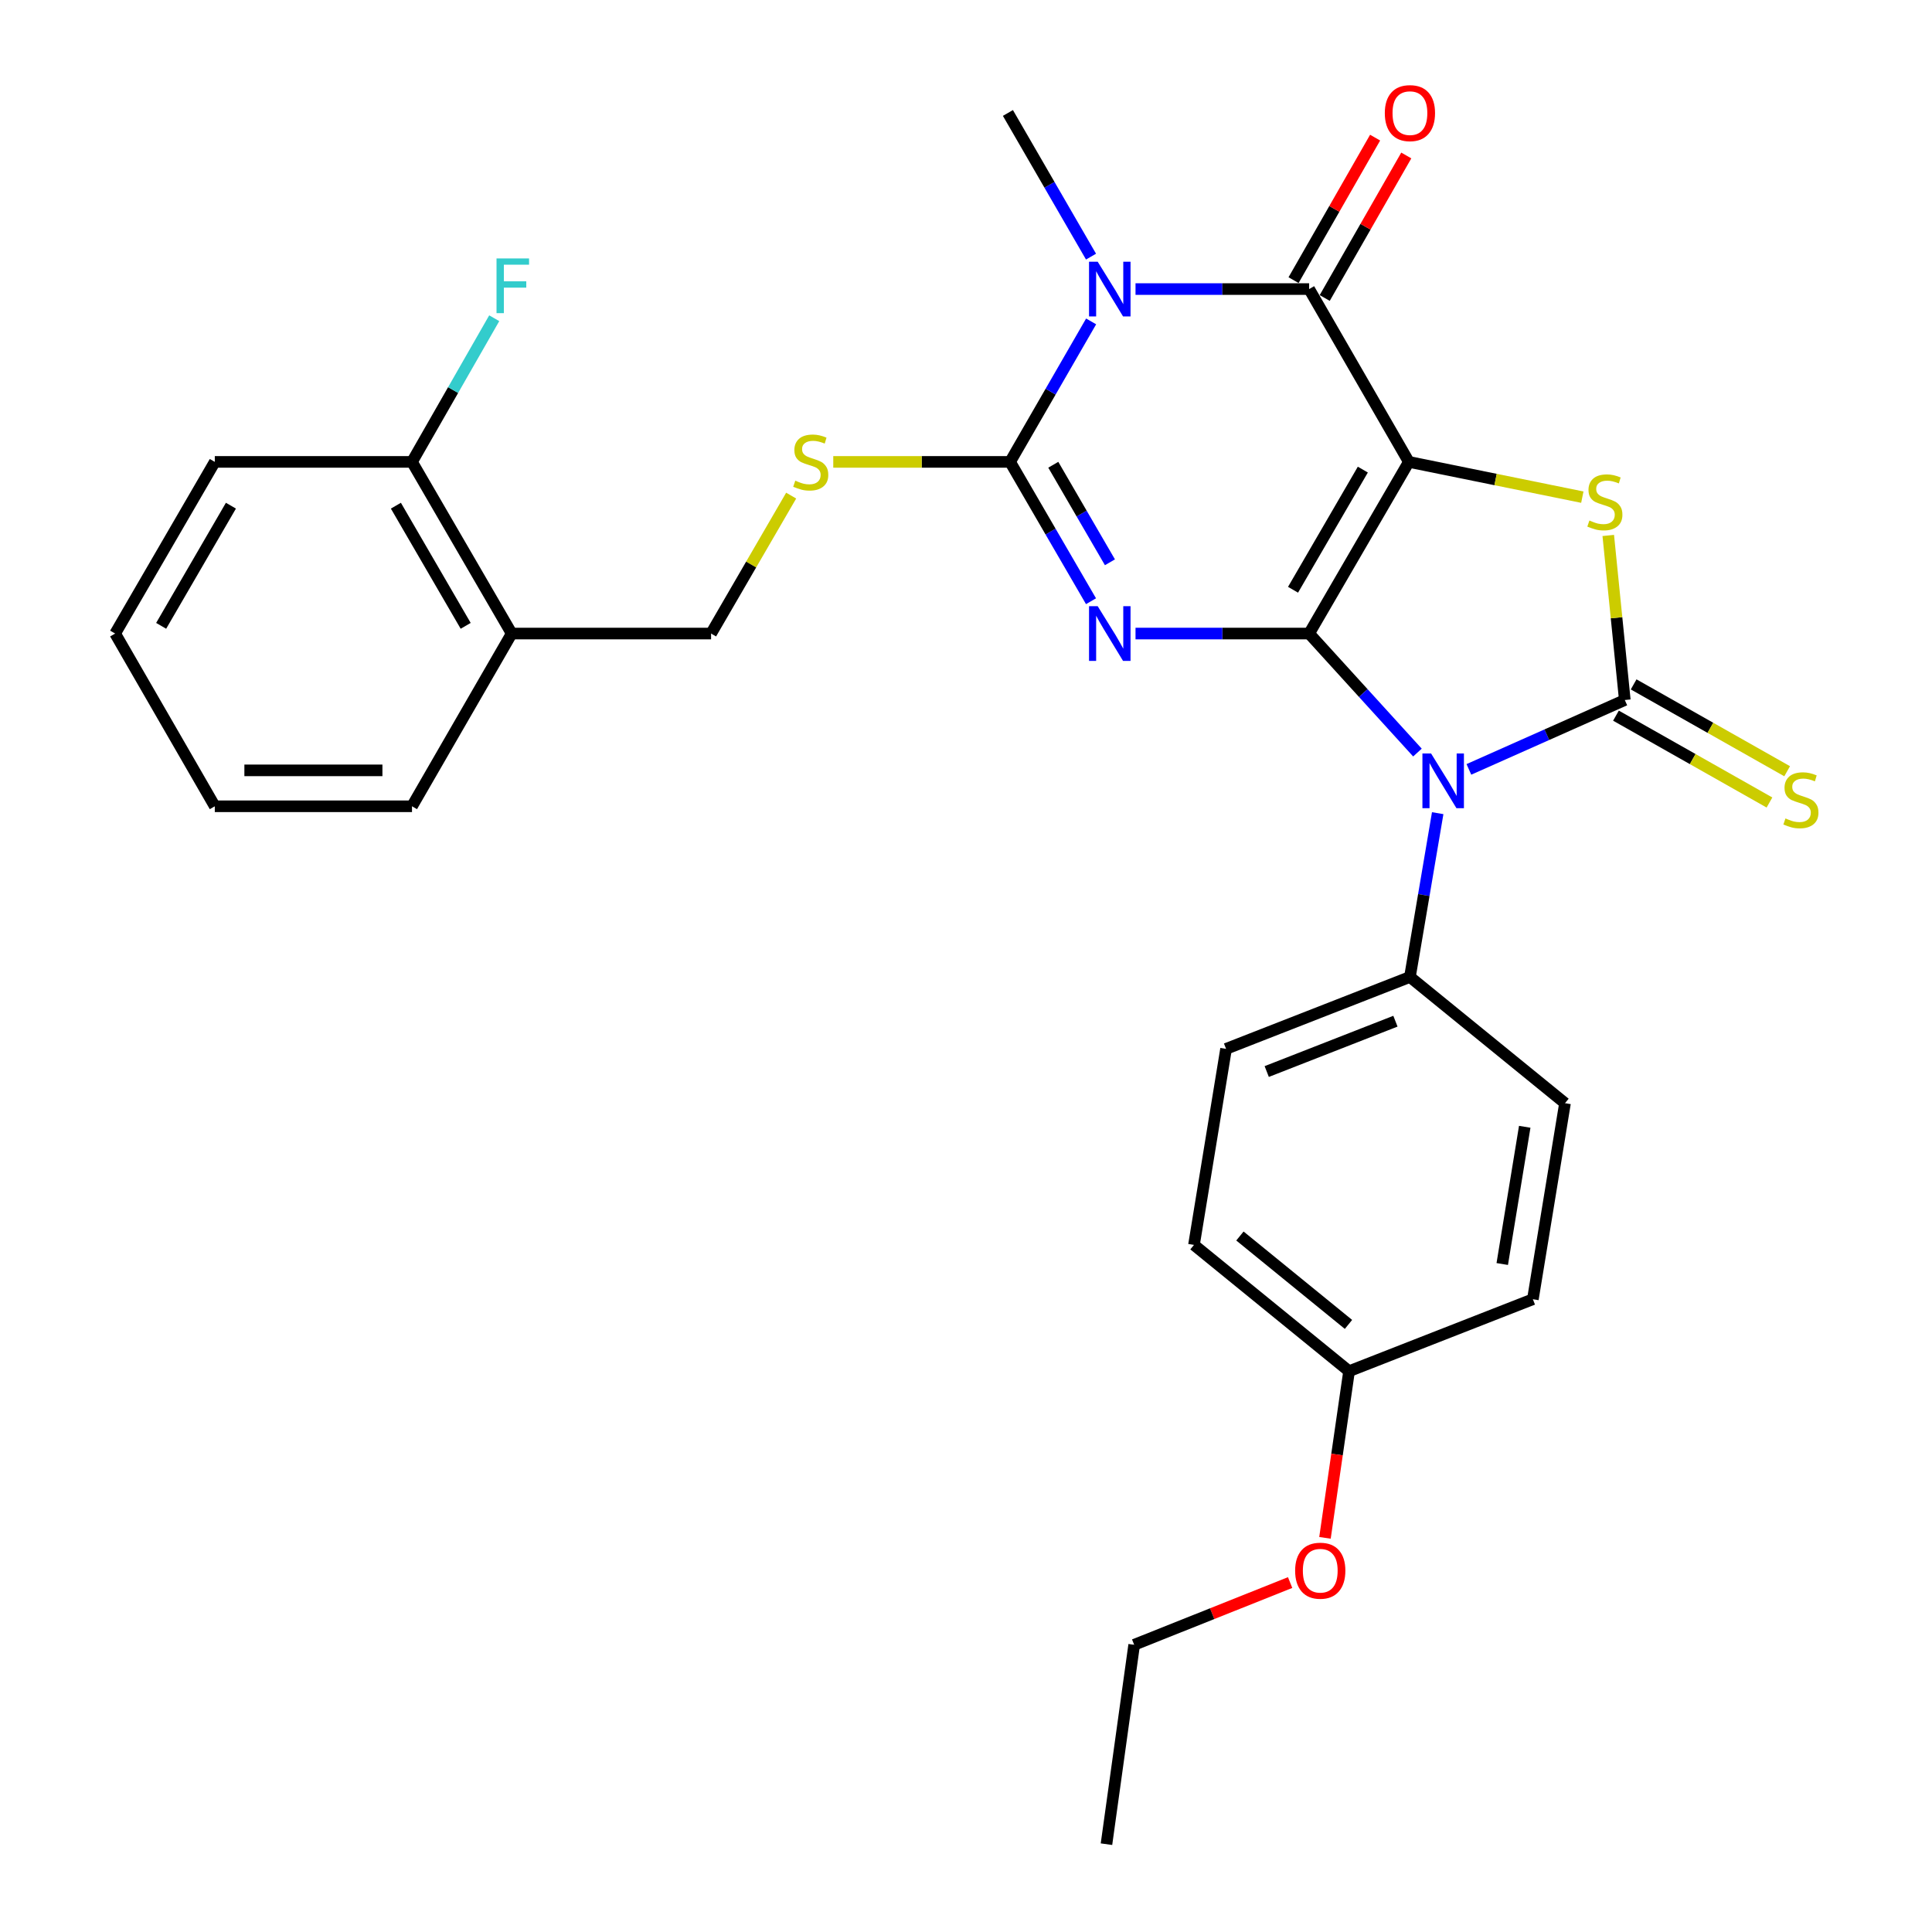 <?xml version='1.0' encoding='iso-8859-1'?>
<svg version='1.1' baseProfile='full'
              xmlns='http://www.w3.org/2000/svg'
                      xmlns:rdkit='http://www.rdkit.org/xml'
                      xmlns:xlink='http://www.w3.org/1999/xlink'
                  xml:space='preserve'
width='1000px' height='1000px' viewBox='0 0 1000 1000'>
<!-- END OF HEADER -->
<rect style='opacity:1.0;fill:#FFFFFF;stroke:none' width='1000' height='1000' x='0' y='0'> </rect>
<path class='bond-0' d='M 677.607,327.925 L 729.219,239.077' style='fill:none;fill-rule:evenodd;stroke:#000000;stroke-width:6px;stroke-linecap:butt;stroke-linejoin:miter;stroke-opacity:1' />
<path class='bond-0' d='M 669.273,305.259 L 705.401,243.066' style='fill:none;fill-rule:evenodd;stroke:#000000;stroke-width:6px;stroke-linecap:butt;stroke-linejoin:miter;stroke-opacity:1' />
<path class='bond-1' d='M 677.607,327.925 L 632.675,327.925' style='fill:none;fill-rule:evenodd;stroke:#000000;stroke-width:6px;stroke-linecap:butt;stroke-linejoin:miter;stroke-opacity:1' />
<path class='bond-1' d='M 632.675,327.925 L 587.743,327.925' style='fill:none;fill-rule:evenodd;stroke:#0000FF;stroke-width:6px;stroke-linecap:butt;stroke-linejoin:miter;stroke-opacity:1' />
<path class='bond-2' d='M 677.607,327.925 L 705.637,358.726' style='fill:none;fill-rule:evenodd;stroke:#000000;stroke-width:6px;stroke-linecap:butt;stroke-linejoin:miter;stroke-opacity:1' />
<path class='bond-2' d='M 705.637,358.726 L 733.668,389.527' style='fill:none;fill-rule:evenodd;stroke:#0000FF;stroke-width:6px;stroke-linecap:butt;stroke-linejoin:miter;stroke-opacity:1' />
<path class='bond-6' d='M 729.219,239.077 L 677.607,149.621' style='fill:none;fill-rule:evenodd;stroke:#000000;stroke-width:6px;stroke-linecap:butt;stroke-linejoin:miter;stroke-opacity:1' />
<path class='bond-7' d='M 729.219,239.077 L 774.114,248.2' style='fill:none;fill-rule:evenodd;stroke:#000000;stroke-width:6px;stroke-linecap:butt;stroke-linejoin:miter;stroke-opacity:1' />
<path class='bond-7' d='M 774.114,248.2 L 819.01,257.323' style='fill:none;fill-rule:evenodd;stroke:#CCCC00;stroke-width:6px;stroke-linecap:butt;stroke-linejoin:miter;stroke-opacity:1' />
<path class='bond-4' d='M 564.707,311.196 L 543.764,275.137' style='fill:none;fill-rule:evenodd;stroke:#0000FF;stroke-width:6px;stroke-linecap:butt;stroke-linejoin:miter;stroke-opacity:1' />
<path class='bond-4' d='M 543.764,275.137 L 522.821,239.077' style='fill:none;fill-rule:evenodd;stroke:#000000;stroke-width:6px;stroke-linecap:butt;stroke-linejoin:miter;stroke-opacity:1' />
<path class='bond-4' d='M 574.501,291.041 L 559.841,265.8' style='fill:none;fill-rule:evenodd;stroke:#0000FF;stroke-width:6px;stroke-linecap:butt;stroke-linejoin:miter;stroke-opacity:1' />
<path class='bond-4' d='M 559.841,265.8 L 545.181,240.558' style='fill:none;fill-rule:evenodd;stroke:#000000;stroke-width:6px;stroke-linecap:butt;stroke-linejoin:miter;stroke-opacity:1' />
<path class='bond-3' d='M 760.297,398.237 L 800.647,380.284' style='fill:none;fill-rule:evenodd;stroke:#0000FF;stroke-width:6px;stroke-linecap:butt;stroke-linejoin:miter;stroke-opacity:1' />
<path class='bond-3' d='M 800.647,380.284 L 840.996,362.33' style='fill:none;fill-rule:evenodd;stroke:#000000;stroke-width:6px;stroke-linecap:butt;stroke-linejoin:miter;stroke-opacity:1' />
<path class='bond-9' d='M 744.148,420.895 L 736.962,463.283' style='fill:none;fill-rule:evenodd;stroke:#0000FF;stroke-width:6px;stroke-linecap:butt;stroke-linejoin:miter;stroke-opacity:1' />
<path class='bond-9' d='M 736.962,463.283 L 729.777,505.671' style='fill:none;fill-rule:evenodd;stroke:#000000;stroke-width:6px;stroke-linecap:butt;stroke-linejoin:miter;stroke-opacity:1' />
<path class='bond-10' d='M 836.419,370.42 L 876.145,392.897' style='fill:none;fill-rule:evenodd;stroke:#000000;stroke-width:6px;stroke-linecap:butt;stroke-linejoin:miter;stroke-opacity:1' />
<path class='bond-10' d='M 876.145,392.897 L 915.871,415.373' style='fill:none;fill-rule:evenodd;stroke:#CCCC00;stroke-width:6px;stroke-linecap:butt;stroke-linejoin:miter;stroke-opacity:1' />
<path class='bond-10' d='M 845.574,354.239 L 885.3,376.715' style='fill:none;fill-rule:evenodd;stroke:#000000;stroke-width:6px;stroke-linecap:butt;stroke-linejoin:miter;stroke-opacity:1' />
<path class='bond-10' d='M 885.3,376.715 L 925.026,399.192' style='fill:none;fill-rule:evenodd;stroke:#CCCC00;stroke-width:6px;stroke-linecap:butt;stroke-linejoin:miter;stroke-opacity:1' />
<path class='bond-29' d='M 840.996,362.33 L 836.715,319.741' style='fill:none;fill-rule:evenodd;stroke:#000000;stroke-width:6px;stroke-linecap:butt;stroke-linejoin:miter;stroke-opacity:1' />
<path class='bond-29' d='M 836.715,319.741 L 832.433,277.152' style='fill:none;fill-rule:evenodd;stroke:#CCCC00;stroke-width:6px;stroke-linecap:butt;stroke-linejoin:miter;stroke-opacity:1' />
<path class='bond-5' d='M 522.821,239.077 L 543.793,202.72' style='fill:none;fill-rule:evenodd;stroke:#000000;stroke-width:6px;stroke-linecap:butt;stroke-linejoin:miter;stroke-opacity:1' />
<path class='bond-5' d='M 543.793,202.72 L 564.766,166.363' style='fill:none;fill-rule:evenodd;stroke:#0000FF;stroke-width:6px;stroke-linecap:butt;stroke-linejoin:miter;stroke-opacity:1' />
<path class='bond-8' d='M 522.821,239.077 L 477.059,239.077' style='fill:none;fill-rule:evenodd;stroke:#000000;stroke-width:6px;stroke-linecap:butt;stroke-linejoin:miter;stroke-opacity:1' />
<path class='bond-8' d='M 477.059,239.077 L 431.297,239.077' style='fill:none;fill-rule:evenodd;stroke:#CCCC00;stroke-width:6px;stroke-linecap:butt;stroke-linejoin:miter;stroke-opacity:1' />
<path class='bond-17' d='M 564.709,132.828 L 543.202,95.649' style='fill:none;fill-rule:evenodd;stroke:#0000FF;stroke-width:6px;stroke-linecap:butt;stroke-linejoin:miter;stroke-opacity:1' />
<path class='bond-17' d='M 543.202,95.649 L 521.695,58.47' style='fill:none;fill-rule:evenodd;stroke:#000000;stroke-width:6px;stroke-linecap:butt;stroke-linejoin:miter;stroke-opacity:1' />
<path class='bond-30' d='M 587.743,149.621 L 632.675,149.621' style='fill:none;fill-rule:evenodd;stroke:#0000FF;stroke-width:6px;stroke-linecap:butt;stroke-linejoin:miter;stroke-opacity:1' />
<path class='bond-30' d='M 632.675,149.621 L 677.607,149.621' style='fill:none;fill-rule:evenodd;stroke:#000000;stroke-width:6px;stroke-linecap:butt;stroke-linejoin:miter;stroke-opacity:1' />
<path class='bond-11' d='M 685.675,154.238 L 706.784,117.356' style='fill:none;fill-rule:evenodd;stroke:#000000;stroke-width:6px;stroke-linecap:butt;stroke-linejoin:miter;stroke-opacity:1' />
<path class='bond-11' d='M 706.784,117.356 L 727.894,80.473' style='fill:none;fill-rule:evenodd;stroke:#FF0000;stroke-width:6px;stroke-linecap:butt;stroke-linejoin:miter;stroke-opacity:1' />
<path class='bond-11' d='M 669.539,145.003 L 690.649,108.121' style='fill:none;fill-rule:evenodd;stroke:#000000;stroke-width:6px;stroke-linecap:butt;stroke-linejoin:miter;stroke-opacity:1' />
<path class='bond-11' d='M 690.649,108.121 L 711.758,71.238' style='fill:none;fill-rule:evenodd;stroke:#FF0000;stroke-width:6px;stroke-linecap:butt;stroke-linejoin:miter;stroke-opacity:1' />
<path class='bond-13' d='M 409.508,256.526 L 388.782,292.225' style='fill:none;fill-rule:evenodd;stroke:#CCCC00;stroke-width:6px;stroke-linecap:butt;stroke-linejoin:miter;stroke-opacity:1' />
<path class='bond-13' d='M 388.782,292.225 L 368.056,327.925' style='fill:none;fill-rule:evenodd;stroke:#000000;stroke-width:6px;stroke-linecap:butt;stroke-linejoin:miter;stroke-opacity:1' />
<path class='bond-15' d='M 729.777,505.671 L 634.608,542.896' style='fill:none;fill-rule:evenodd;stroke:#000000;stroke-width:6px;stroke-linecap:butt;stroke-linejoin:miter;stroke-opacity:1' />
<path class='bond-15' d='M 722.274,528.569 L 655.656,554.626' style='fill:none;fill-rule:evenodd;stroke:#000000;stroke-width:6px;stroke-linecap:butt;stroke-linejoin:miter;stroke-opacity:1' />
<path class='bond-16' d='M 729.777,505.671 L 810.041,571.01' style='fill:none;fill-rule:evenodd;stroke:#000000;stroke-width:6px;stroke-linecap:butt;stroke-linejoin:miter;stroke-opacity:1' />
<path class='bond-12' d='M 264.852,327.925 L 368.056,327.925' style='fill:none;fill-rule:evenodd;stroke:#000000;stroke-width:6px;stroke-linecap:butt;stroke-linejoin:miter;stroke-opacity:1' />
<path class='bond-14' d='M 264.852,327.925 L 213.25,239.077' style='fill:none;fill-rule:evenodd;stroke:#000000;stroke-width:6px;stroke-linecap:butt;stroke-linejoin:miter;stroke-opacity:1' />
<path class='bond-14' d='M 241.035,323.935 L 204.913,261.742' style='fill:none;fill-rule:evenodd;stroke:#000000;stroke-width:6px;stroke-linecap:butt;stroke-linejoin:miter;stroke-opacity:1' />
<path class='bond-23' d='M 264.852,327.925 L 213.25,417.33' style='fill:none;fill-rule:evenodd;stroke:#000000;stroke-width:6px;stroke-linecap:butt;stroke-linejoin:miter;stroke-opacity:1' />
<path class='bond-18' d='M 213.25,239.077 L 234.531,201.895' style='fill:none;fill-rule:evenodd;stroke:#000000;stroke-width:6px;stroke-linecap:butt;stroke-linejoin:miter;stroke-opacity:1' />
<path class='bond-18' d='M 234.531,201.895 L 255.813,164.712' style='fill:none;fill-rule:evenodd;stroke:#33CCCC;stroke-width:6px;stroke-linecap:butt;stroke-linejoin:miter;stroke-opacity:1' />
<path class='bond-24' d='M 213.25,239.077 L 111.182,239.077' style='fill:none;fill-rule:evenodd;stroke:#000000;stroke-width:6px;stroke-linecap:butt;stroke-linejoin:miter;stroke-opacity:1' />
<path class='bond-21' d='M 634.608,542.896 L 618,644.365' style='fill:none;fill-rule:evenodd;stroke:#000000;stroke-width:6px;stroke-linecap:butt;stroke-linejoin:miter;stroke-opacity:1' />
<path class='bond-20' d='M 810.041,571.01 L 793.412,672.479' style='fill:none;fill-rule:evenodd;stroke:#000000;stroke-width:6px;stroke-linecap:butt;stroke-linejoin:miter;stroke-opacity:1' />
<path class='bond-20' d='M 789.2,583.224 L 777.559,654.252' style='fill:none;fill-rule:evenodd;stroke:#000000;stroke-width:6px;stroke-linecap:butt;stroke-linejoin:miter;stroke-opacity:1' />
<path class='bond-19' d='M 698.274,709.735 L 793.412,672.479' style='fill:none;fill-rule:evenodd;stroke:#000000;stroke-width:6px;stroke-linecap:butt;stroke-linejoin:miter;stroke-opacity:1' />
<path class='bond-22' d='M 698.274,709.735 L 692.041,752.859' style='fill:none;fill-rule:evenodd;stroke:#000000;stroke-width:6px;stroke-linecap:butt;stroke-linejoin:miter;stroke-opacity:1' />
<path class='bond-22' d='M 692.041,752.859 L 685.807,795.982' style='fill:none;fill-rule:evenodd;stroke:#FF0000;stroke-width:6px;stroke-linecap:butt;stroke-linejoin:miter;stroke-opacity:1' />
<path class='bond-31' d='M 698.274,709.735 L 618,644.365' style='fill:none;fill-rule:evenodd;stroke:#000000;stroke-width:6px;stroke-linecap:butt;stroke-linejoin:miter;stroke-opacity:1' />
<path class='bond-31' d='M 697.973,685.513 L 641.781,639.754' style='fill:none;fill-rule:evenodd;stroke:#000000;stroke-width:6px;stroke-linecap:butt;stroke-linejoin:miter;stroke-opacity:1' />
<path class='bond-25' d='M 667.767,819.13 L 627.406,835.236' style='fill:none;fill-rule:evenodd;stroke:#FF0000;stroke-width:6px;stroke-linecap:butt;stroke-linejoin:miter;stroke-opacity:1' />
<path class='bond-25' d='M 627.406,835.236 L 587.045,851.341' style='fill:none;fill-rule:evenodd;stroke:#000000;stroke-width:6px;stroke-linecap:butt;stroke-linejoin:miter;stroke-opacity:1' />
<path class='bond-27' d='M 213.25,417.33 L 111.182,417.33' style='fill:none;fill-rule:evenodd;stroke:#000000;stroke-width:6px;stroke-linecap:butt;stroke-linejoin:miter;stroke-opacity:1' />
<path class='bond-27' d='M 197.94,398.738 L 126.492,398.738' style='fill:none;fill-rule:evenodd;stroke:#000000;stroke-width:6px;stroke-linecap:butt;stroke-linejoin:miter;stroke-opacity:1' />
<path class='bond-32' d='M 111.182,239.077 L 59.6,327.925' style='fill:none;fill-rule:evenodd;stroke:#000000;stroke-width:6px;stroke-linecap:butt;stroke-linejoin:miter;stroke-opacity:1' />
<path class='bond-32' d='M 119.523,261.739 L 83.416,323.932' style='fill:none;fill-rule:evenodd;stroke:#000000;stroke-width:6px;stroke-linecap:butt;stroke-linejoin:miter;stroke-opacity:1' />
<path class='bond-26' d='M 587.045,851.341 L 572.709,954.545' style='fill:none;fill-rule:evenodd;stroke:#000000;stroke-width:6px;stroke-linecap:butt;stroke-linejoin:miter;stroke-opacity:1' />
<path class='bond-28' d='M 111.182,417.33 L 59.6,327.925' style='fill:none;fill-rule:evenodd;stroke:#000000;stroke-width:6px;stroke-linecap:butt;stroke-linejoin:miter;stroke-opacity:1' />
<path  class='atom-2' d='M 568.163 313.765
L 577.443 328.765
Q 578.363 330.245, 579.843 332.925
Q 581.323 335.605, 581.403 335.765
L 581.403 313.765
L 585.163 313.765
L 585.163 342.085
L 581.283 342.085
L 571.323 325.685
Q 570.163 323.765, 568.923 321.565
Q 567.723 319.365, 567.363 318.685
L 567.363 342.085
L 563.683 342.085
L 563.683 313.765
L 568.163 313.765
' fill='#0000FF'/>
<path  class='atom-3' d='M 740.725 390.001
L 750.005 405.001
Q 750.925 406.481, 752.405 409.161
Q 753.885 411.841, 753.965 412.001
L 753.965 390.001
L 757.725 390.001
L 757.725 418.321
L 753.845 418.321
L 743.885 401.921
Q 742.725 400.001, 741.485 397.801
Q 740.285 395.601, 739.925 394.921
L 739.925 418.321
L 736.245 418.321
L 736.245 390.001
L 740.725 390.001
' fill='#0000FF'/>
<path  class='atom-6' d='M 568.163 135.461
L 577.443 150.461
Q 578.363 151.941, 579.843 154.621
Q 581.323 157.301, 581.403 157.461
L 581.403 135.461
L 585.163 135.461
L 585.163 163.781
L 581.283 163.781
L 571.323 147.381
Q 570.163 145.461, 568.923 143.261
Q 567.723 141.061, 567.363 140.381
L 567.363 163.781
L 563.683 163.781
L 563.683 135.461
L 568.163 135.461
' fill='#0000FF'/>
<path  class='atom-8' d='M 822.678 269.414
Q 822.998 269.534, 824.318 270.094
Q 825.638 270.654, 827.078 271.014
Q 828.558 271.334, 829.998 271.334
Q 832.678 271.334, 834.238 270.054
Q 835.798 268.734, 835.798 266.454
Q 835.798 264.894, 834.998 263.934
Q 834.238 262.974, 833.038 262.454
Q 831.838 261.934, 829.838 261.334
Q 827.318 260.574, 825.798 259.854
Q 824.318 259.134, 823.238 257.614
Q 822.198 256.094, 822.198 253.534
Q 822.198 249.974, 824.598 247.774
Q 827.038 245.574, 831.838 245.574
Q 835.118 245.574, 838.838 247.134
L 837.918 250.214
Q 834.518 248.814, 831.958 248.814
Q 829.198 248.814, 827.678 249.974
Q 826.158 251.094, 826.198 253.054
Q 826.198 254.574, 826.958 255.494
Q 827.758 256.414, 828.878 256.934
Q 830.038 257.454, 831.958 258.054
Q 834.518 258.854, 836.038 259.654
Q 837.558 260.454, 838.638 262.094
Q 839.758 263.694, 839.758 266.454
Q 839.758 270.374, 837.118 272.494
Q 834.518 274.574, 830.158 274.574
Q 827.638 274.574, 825.718 274.014
Q 823.838 273.494, 821.598 272.574
L 822.678 269.414
' fill='#CCCC00'/>
<path  class='atom-9' d='M 411.638 248.797
Q 411.958 248.917, 413.278 249.477
Q 414.598 250.037, 416.038 250.397
Q 417.518 250.717, 418.958 250.717
Q 421.638 250.717, 423.198 249.437
Q 424.758 248.117, 424.758 245.837
Q 424.758 244.277, 423.958 243.317
Q 423.198 242.357, 421.998 241.837
Q 420.798 241.317, 418.798 240.717
Q 416.278 239.957, 414.758 239.237
Q 413.278 238.517, 412.198 236.997
Q 411.158 235.477, 411.158 232.917
Q 411.158 229.357, 413.558 227.157
Q 415.998 224.957, 420.798 224.957
Q 424.078 224.957, 427.798 226.517
L 426.878 229.597
Q 423.478 228.197, 420.918 228.197
Q 418.158 228.197, 416.638 229.357
Q 415.118 230.477, 415.158 232.437
Q 415.158 233.957, 415.918 234.877
Q 416.718 235.797, 417.838 236.317
Q 418.998 236.837, 420.918 237.437
Q 423.478 238.237, 424.998 239.037
Q 426.518 239.837, 427.598 241.477
Q 428.718 243.077, 428.718 245.837
Q 428.718 249.757, 426.078 251.877
Q 423.478 253.957, 419.118 253.957
Q 416.598 253.957, 414.678 253.397
Q 412.798 252.877, 410.558 251.957
L 411.638 248.797
' fill='#CCCC00'/>
<path  class='atom-11' d='M 924.147 423.621
Q 924.467 423.741, 925.787 424.301
Q 927.107 424.861, 928.547 425.221
Q 930.027 425.541, 931.467 425.541
Q 934.147 425.541, 935.707 424.261
Q 937.267 422.941, 937.267 420.661
Q 937.267 419.101, 936.467 418.141
Q 935.707 417.181, 934.507 416.661
Q 933.307 416.141, 931.307 415.541
Q 928.787 414.781, 927.267 414.061
Q 925.787 413.341, 924.707 411.821
Q 923.667 410.301, 923.667 407.741
Q 923.667 404.181, 926.067 401.981
Q 928.507 399.781, 933.307 399.781
Q 936.587 399.781, 940.307 401.341
L 939.387 404.421
Q 935.987 403.021, 933.427 403.021
Q 930.667 403.021, 929.147 404.181
Q 927.627 405.301, 927.667 407.261
Q 927.667 408.781, 928.427 409.701
Q 929.227 410.621, 930.347 411.141
Q 931.507 411.661, 933.427 412.261
Q 935.987 413.061, 937.507 413.861
Q 939.027 414.661, 940.107 416.301
Q 941.227 417.901, 941.227 420.661
Q 941.227 424.581, 938.587 426.701
Q 935.987 428.781, 931.627 428.781
Q 929.107 428.781, 927.187 428.221
Q 925.307 427.701, 923.067 426.781
L 924.147 423.621
' fill='#CCCC00'/>
<path  class='atom-12' d='M 716.777 58.55
Q 716.777 51.75, 720.137 47.95
Q 723.497 44.15, 729.777 44.15
Q 736.057 44.15, 739.417 47.95
Q 742.777 51.75, 742.777 58.55
Q 742.777 65.43, 739.377 69.35
Q 735.977 73.23, 729.777 73.23
Q 723.537 73.23, 720.137 69.35
Q 716.777 65.47, 716.777 58.55
M 729.777 70.03
Q 734.097 70.03, 736.417 67.15
Q 738.777 64.23, 738.777 58.55
Q 738.777 52.99, 736.417 50.19
Q 734.097 47.35, 729.777 47.35
Q 725.457 47.35, 723.097 50.15
Q 720.777 52.95, 720.777 58.55
Q 720.777 64.27, 723.097 67.15
Q 725.457 70.03, 729.777 70.03
' fill='#FF0000'/>
<path  class='atom-19' d='M 257 133.767
L 273.84 133.767
L 273.84 137.007
L 260.8 137.007
L 260.8 145.607
L 272.4 145.607
L 272.4 148.887
L 260.8 148.887
L 260.8 162.087
L 257 162.087
L 257 133.767
' fill='#33CCCC'/>
<path  class='atom-23' d='M 670.36 812.988
Q 670.36 806.188, 673.72 802.388
Q 677.08 798.588, 683.36 798.588
Q 689.64 798.588, 693 802.388
Q 696.36 806.188, 696.36 812.988
Q 696.36 819.868, 692.96 823.788
Q 689.56 827.668, 683.36 827.668
Q 677.12 827.668, 673.72 823.788
Q 670.36 819.908, 670.36 812.988
M 683.36 824.468
Q 687.68 824.468, 690 821.588
Q 692.36 818.668, 692.36 812.988
Q 692.36 807.428, 690 804.628
Q 687.68 801.788, 683.36 801.788
Q 679.04 801.788, 676.68 804.588
Q 674.36 807.388, 674.36 812.988
Q 674.36 818.708, 676.68 821.588
Q 679.04 824.468, 683.36 824.468
' fill='#FF0000'/>
</svg>
